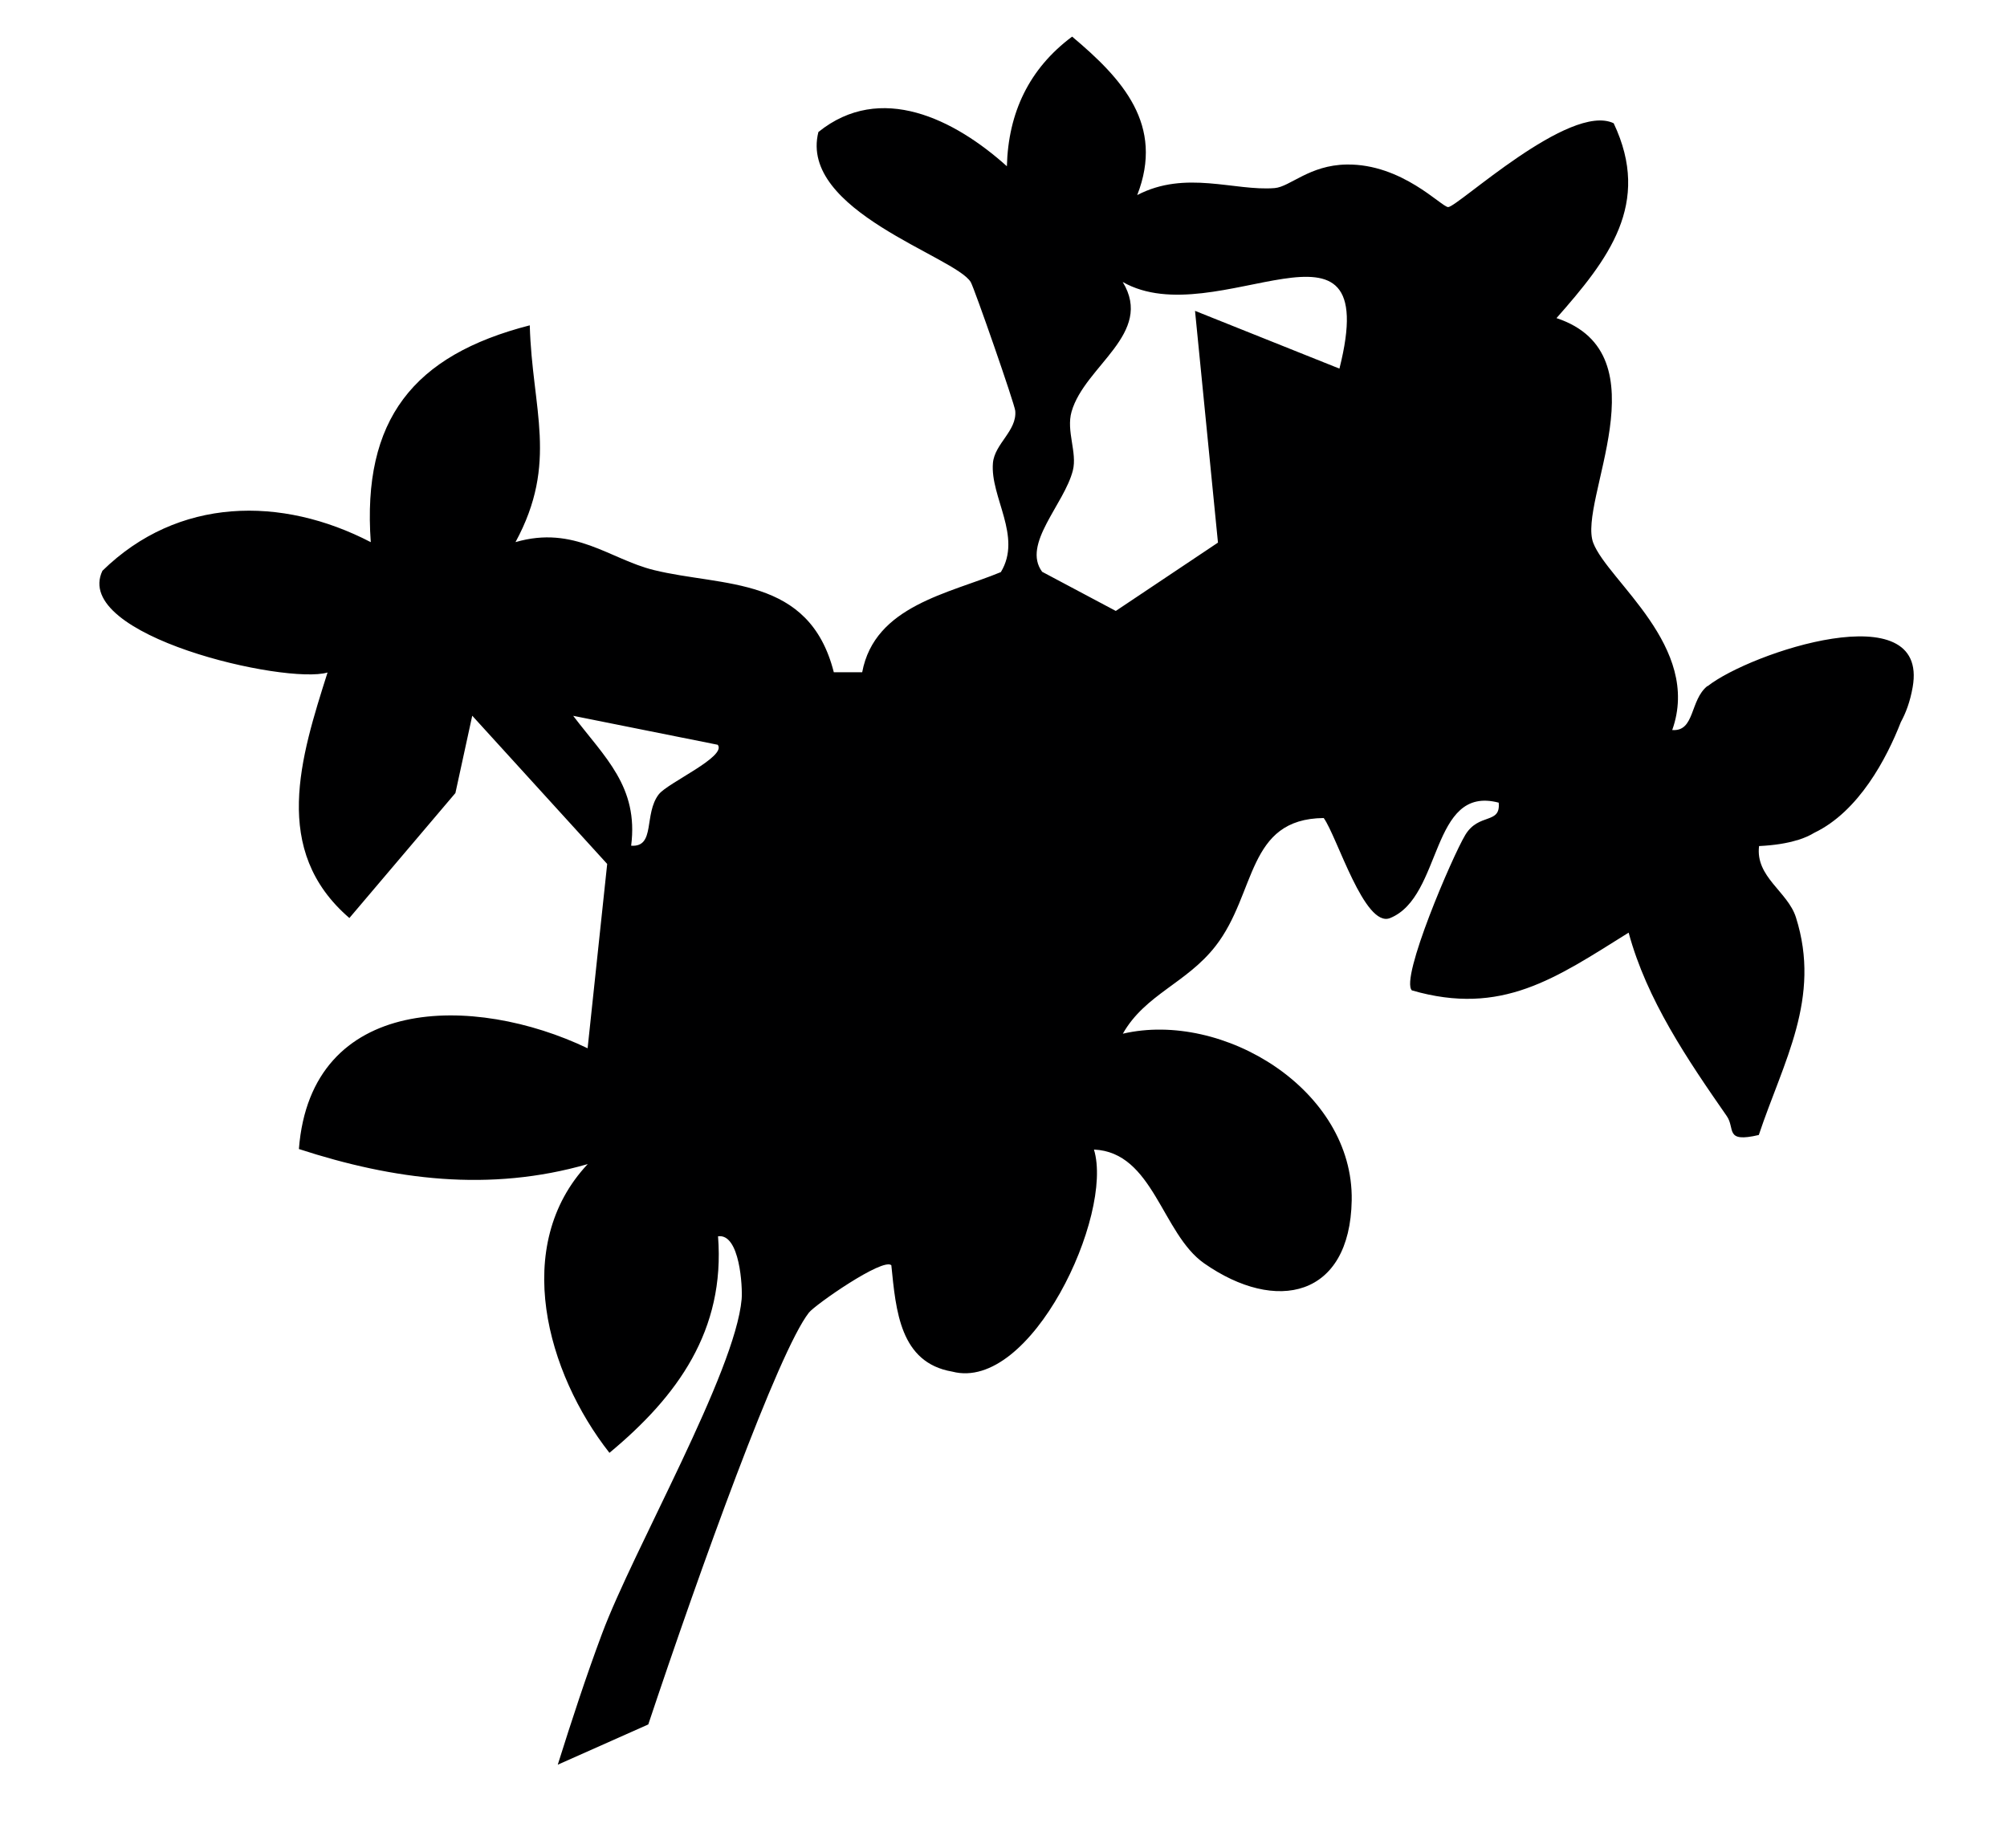 <svg viewBox="0 0 453.17 417.25" xmlns="http://www.w3.org/2000/svg" data-name="Layer 1" id="Layer_1">
  <defs>
    <style>
      .cls-1 {
        fill: #000001;
      }
    </style>
  </defs>
  <path d="M302.43,83.23l-32.6-13.04,5.18,52.33-23.07,15.43-16.63-8.84c-4.62-6.24,4.99-15.25,6.93-22.86,1.04-4.06-1.54-8.9-.29-13.28,2.95-10.38,18.67-17.63,11.55-29.3,21.16,12.09,59.03-20.49,48.94,19.55M148.77,179.33c-3.47,4.47-.69,12.02-6.26,11.63,1.7-13.31-5.93-19.91-13.09-29.33l32.64,6.54c2.11,2.67-11.27,8.57-13.29,11.17M385.53,154.9c-3.99,3.16-2.8,10.34-7.95,9.94,6.7-18.79-14.53-33.66-17.83-42.25-3.58-9.33,16.28-42.61-8.3-50.76,11.7-13.28,21.53-25.8,12.91-44-9.95-4.74-35.25,18.92-37.37,18.93-1.49,0-10.39-9.81-22.95-9.61-8.39.13-12.74,5.03-16.22,5.32-9.06.73-20.09-4.14-31.04,1.58,6.17-15.82-3.3-26.22-14.7-35.78-9.7,7.22-14.42,17.17-14.73,29.27-11.8-10.61-28.52-19.05-42.56-7.73-4.49,17.82,30.96,28.13,34.4,33.89.79,1.32,9.92,27.54,10.05,29.07.41,4.52-4.66,7.41-5.04,11.78-.66,7.66,6.68,16.57,1.79,24.63-11.7,4.85-28.49,7.58-31.31,22.61h-6.41c-5.55-21.87-25.05-19.23-40.63-23.07-10-2.46-17.92-10.18-31.24-6.31,9.75-17.99,3.74-29.96,3.22-48.95-26.33,6.76-37.87,21.31-35.9,48.96-20.12-10.45-43.52-10.25-60.59,6.46-7,14.68,41.45,25.76,50.83,22.97-6.07,19.14-12.82,40.17,4.93,55.44l23.94-28.22,3.8-17.46,30.47,33.47-4.42,41.62c-25.6-12.26-62.48-12.25-65.19,22.75,21.42,6.98,43.04,9.79,65.22,3.4-17.32,18.42-9.24,47.2,4.9,65.2,15.36-12.75,26.17-27.65,24.52-48.89,4.94-.72,5.56,11.54,5.33,14.18-1.45,16.54-24.4,56.46-31.52,75.54-3.64,9.74-6.87,19.65-10,29.59l20.44-9.09c11.69-35.02,29.37-84.2,36.27-92.99,1.38-1.76,16.7-12.46,18.61-10.7,1.04,10.26,1.94,22,13.75,24.02,17.79,4.67,36.52-35.38,32-50.14,13.42.59,15.33,19.01,24.88,25.69,16.27,11.38,32.93,7.69,33.32-14.21.44-24.98-29.08-42.91-51.68-37.64,5.05-8.9,14.41-11.39,20.96-19.82,9.26-11.93,6.96-28.71,24.4-28.88,3.02,4.17,9.22,24.91,14.99,22.59,11.91-4.82,9.04-30.15,24.52-26.06.48,4.97-4.49,2.23-7.54,7.28-2.9,4.8-14.78,32.48-12.06,35.11,20.29,5.87,32.45-2.75,48.94-13.04,4.09,15.15,13.32,28.71,22.17,41.44,1.95,2.82-.57,6.08,7.22,4.25,5.53-16.59,14.18-30.87,8.38-49.15-1.85-5.83-9.19-9.11-8.32-16.09,3.59-.18,6.32-.64,8.58-1.33.05-.02.1,0,.15-.02.04,0,.06-.04.1-.04,1.39-.44,2.6-.97,3.64-1.61,10.06-4.82,16.35-16.81,19.54-24.99,1.13-2.08,2.08-4.56,2.67-7.88,3.75-21.32-36.7-7.81-46.29-.24" class="cls-1"></path>
</svg>